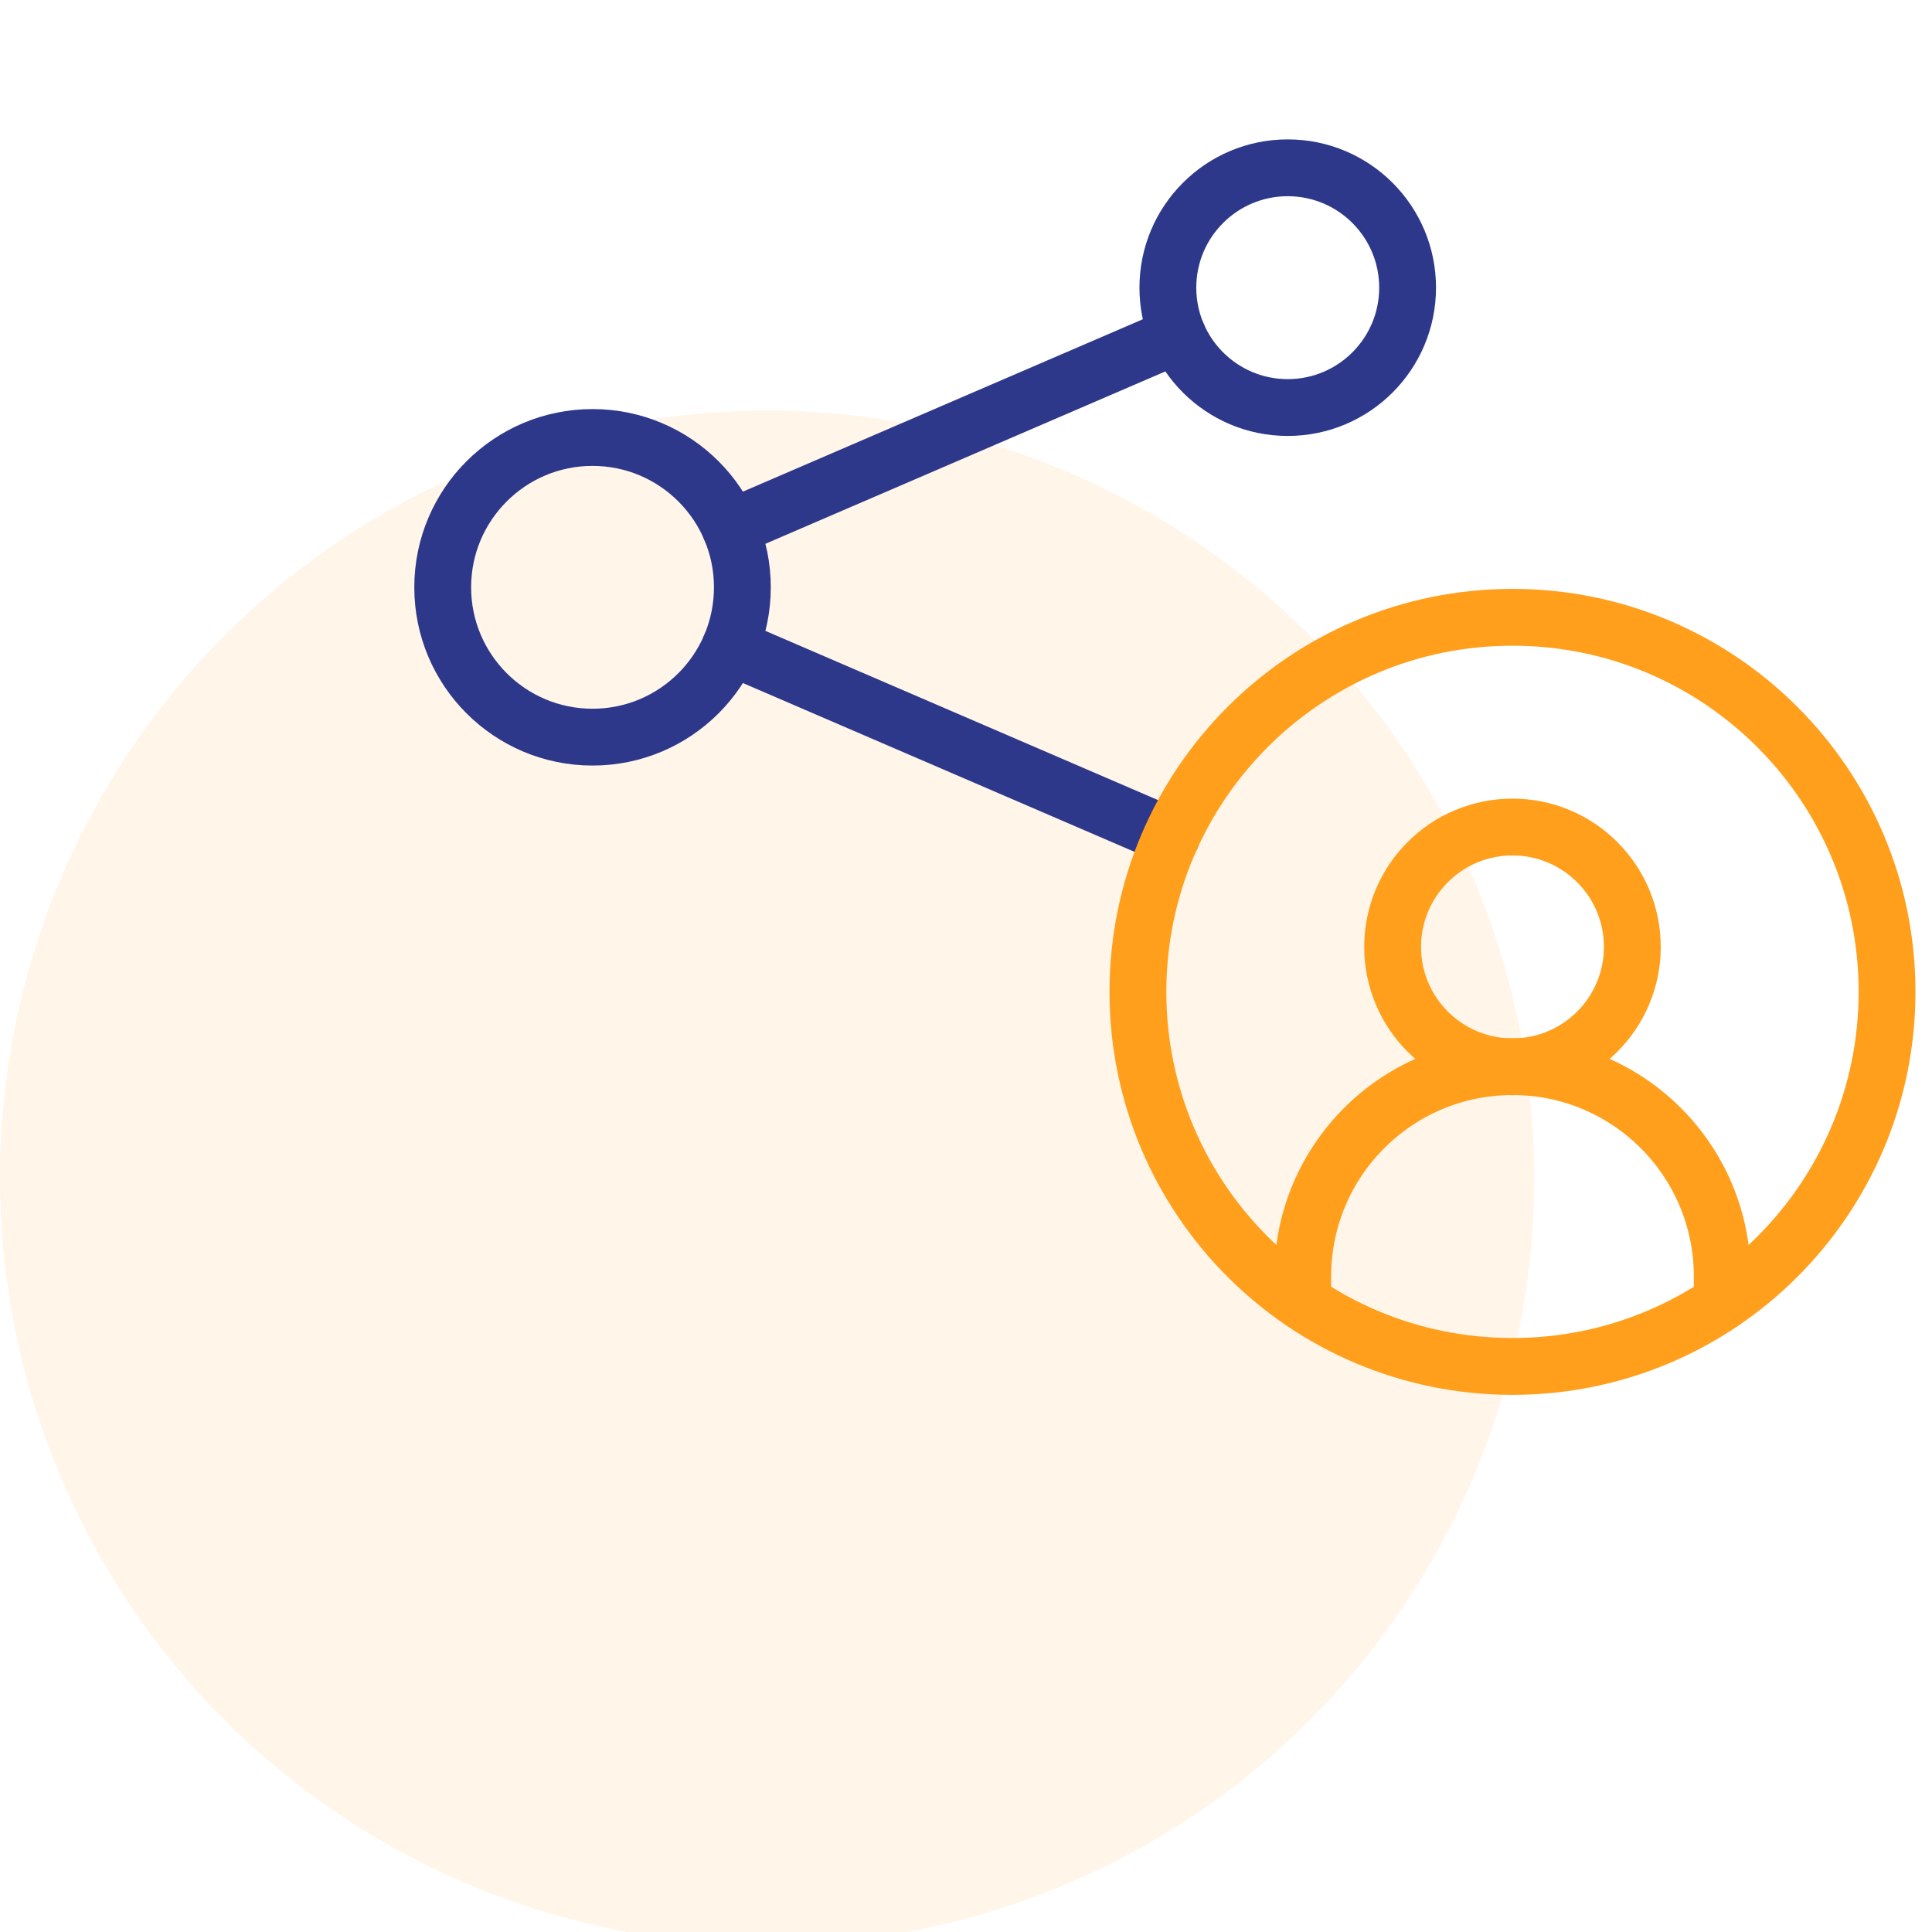 <svg width="68" height="68" viewBox="0 0 68 68" fill="none" xmlns="http://www.w3.org/2000/svg">
<circle cx="27" cy="41.453" r="27" fill="#FF9F1C" fill-opacity="0.1"/>
<mask id="mask0_780_67267" style="mask-type:luminance" maskUnits="userSpaceOnUse" x="14" y="0" width="54" height="54">
<path d="M14 3.8147e-06H68V54H14V3.8147e-06Z" fill="white"/>
</mask>
<g mask="url(#mask0_780_67267)">
<path d="M45.852 45.828V44.925C45.852 40.847 49.157 37.542 53.234 37.542C57.312 37.542 60.617 40.847 60.617 44.925V45.828" stroke="#FF9F1C" stroke-width="2" stroke-miterlimit="10" stroke-linecap="round" stroke-linejoin="round"/>
<path d="M57.453 33.328C57.453 35.658 55.564 37.547 53.234 37.547C50.904 37.547 49.016 35.658 49.016 33.328C49.016 30.998 50.904 29.109 53.234 29.109C55.564 29.109 57.453 30.998 57.453 33.328Z" stroke="#FF9F1C" stroke-width="2" stroke-miterlimit="10" stroke-linecap="round" stroke-linejoin="round"/>
<path d="M25.699 18.586L41.45 11.797" stroke="#2D388A" stroke-width="2" stroke-miterlimit="10" stroke-linecap="round" stroke-linejoin="round"/>
<path d="M25.699 22.759L41.23 29.453" stroke="#2D388A" stroke-width="2" stroke-miterlimit="10" stroke-linecap="round" stroke-linejoin="round"/>
<path d="M26.129 20.672C26.129 23.584 23.768 25.945 20.855 25.945C17.943 25.945 15.582 23.584 15.582 20.672C15.582 17.759 17.943 15.398 20.855 15.398C23.768 15.398 26.129 17.759 26.129 20.672Z" stroke="#2D388A" stroke-width="2" stroke-miterlimit="10" stroke-linecap="round" stroke-linejoin="round"/>
<path d="M49.543 10.125C49.543 12.455 47.654 14.344 45.324 14.344C42.994 14.344 41.105 12.455 41.105 10.125C41.105 7.795 42.994 5.906 45.324 5.906C47.654 5.906 49.543 7.795 49.543 10.125Z" stroke="#2D388A" stroke-width="2" stroke-miterlimit="10" stroke-linecap="round" stroke-linejoin="round"/>
<path d="M66.418 34.91C66.418 42.191 60.516 48.094 53.234 48.094C45.953 48.094 40.051 42.191 40.051 34.91C40.051 27.629 45.953 21.727 53.234 21.727C60.516 21.727 66.418 27.629 66.418 34.91Z" stroke="#FF9F1C" stroke-width="2" stroke-miterlimit="10" stroke-linecap="round" stroke-linejoin="round"/>
</g>
</svg>
